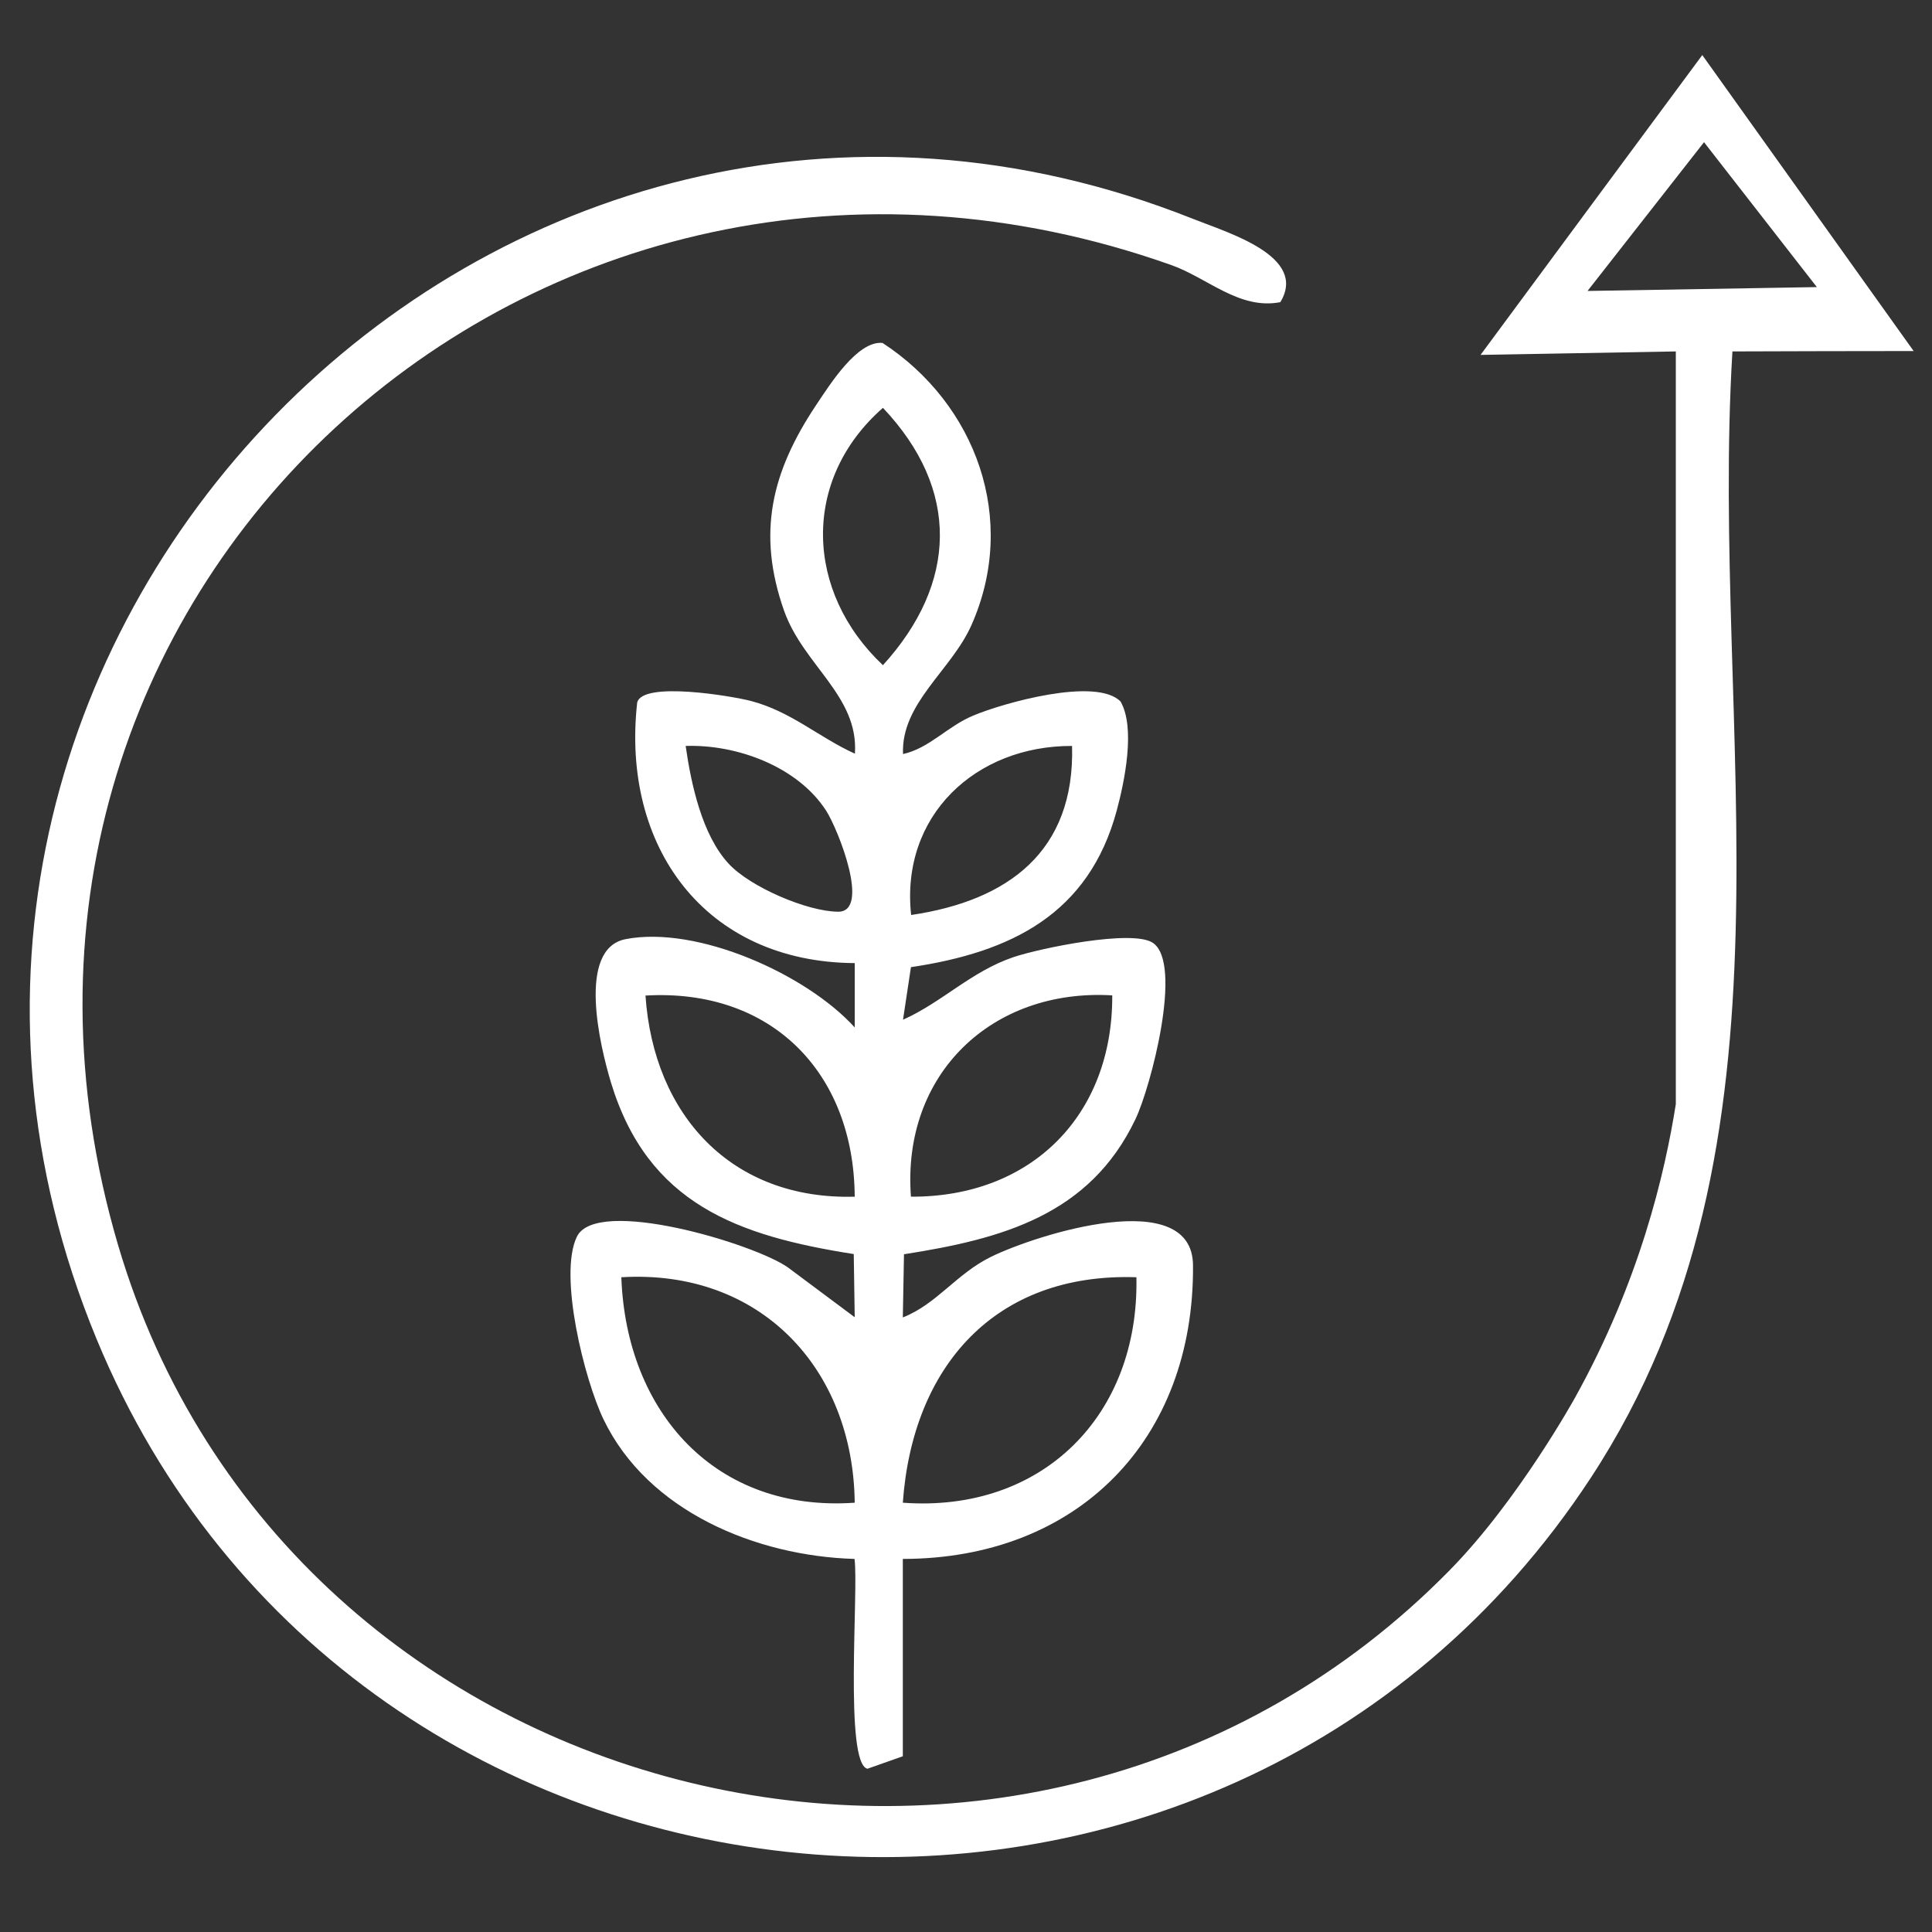 <svg viewBox="0 0 100 100" xmlns="http://www.w3.org/2000/svg" data-name="Layer 1" id="Layer_1" height="100" width="100">
  <rect x="0" y="0" width="100" height="100" fill="#333333" stroke="none"/>
  <defs>
    <style>
      .cls-1 {
        fill: #fff;
      }
    </style>
  </defs>
  <path d="M76.64,18.36c3.82-5.17,7.64-10.34,11.47-15.51,3.65,5.11,7.29,10.21,10.94,15.32-3.13,0-6.25.01-9.38.02-1.19,19.66,4.08,40.91-7.33,58.3-19.14,29.19-64.03,25.04-77.34-7.18C-9.83,33.44,25.61-3.03,61.73,11.32c1.83.73,5.98,1.94,4.54,4.32-2.13.41-3.78-1.27-5.67-1.93C27.77,2.09-3.76,30.92,6.11,64.44c8.74,29.68,47.24,38.92,68.92,16.84,3.56-3.62,6.5-8.95,6.5-8.95,3.34-6.02,4.64-11.58,5.21-15.18V18.19c-3.37.06-6.74.12-10.11.18ZM88.2,7.36l-6.03,7.7c3.96-.07,7.92-.13,11.87-.2l-5.84-7.5Z" class="cls-1"></path>
  <path d="M46.74,90.9l-1.84.65c-1.21-.27-.45-9.27-.67-10.86-5.09-.15-10.7-2.46-12.99-7.22-.98-2.03-2.35-7.47-1.38-9.46,1.02-2.09,9.17.36,10.92,1.59l3.46,2.58-.05-3.27c-6-.94-10.66-2.59-12.57-8.89-.56-1.86-1.78-6.91.76-7.41,3.71-.72,9.37,1.82,11.86,4.57v-3.33c-7.77-.05-12.09-6.04-11.26-13.48.26-1.13,4.93-.34,5.88-.09,2.08.54,3.53,1.89,5.39,2.73.2-2.98-2.65-4.56-3.66-7.38-1.43-4.04-.65-7.21,1.65-10.66.71-1.06,2.14-3.35,3.44-3.22,4.85,3.17,7.03,9.14,4.6,14.61-1.04,2.34-3.65,4.04-3.54,6.67,1.38-.31,2.27-1.42,3.63-1.99,1.57-.66,6.37-2.01,7.63-.73.78,1.36.21,4.13-.2,5.65-1.45,5.36-5.47,7.33-10.65,8.1l-.41,2.72c2.02-.9,3.53-2.5,5.72-3.24,1.36-.46,6.15-1.45,7.21-.74,1.58,1.06-.11,7.48-.9,9.13-2.37,4.97-6.92,6.2-11.98,6.99l-.06,3.27c1.76-.69,2.77-2.26,4.57-3.14,2.37-1.16,10.42-3.71,10.45.44.07,9.04-5.97,15.19-15.02,15.2v10.21ZM45.7,21.11c-4.25,3.73-4.02,9.54,0,13.32,3.86-4.24,4-9.1,0-13.32ZM37.72,44.71c1.11,1.2,4.06,2.47,5.66,2.48,1.69.01.01-4.25-.62-5.23-1.47-2.28-4.62-3.44-7.27-3.35.28,1.97.85,4.62,2.23,6.1ZM55.49,38.61c-4.98-.02-8.89,3.6-8.33,8.75,5.02-.74,8.48-3.29,8.33-8.75ZM44.24,61.94c-.04-6.42-4.31-10.79-10.83-10.41.42,6.18,4.45,10.59,10.83,10.41ZM57.57,51.52c-6.22-.37-10.9,4.07-10.42,10.42,6.22.03,10.45-4.2,10.42-10.42ZM44.24,77.78c-.08-6.97-4.91-12.1-12.08-11.67.25,6.96,4.85,12.18,12.08,11.67ZM58.82,66.11c-7.33-.25-11.59,4.63-12.09,11.67,7.23.53,12.24-4.53,12.09-11.67Z" class="cls-1"></path>
</svg>